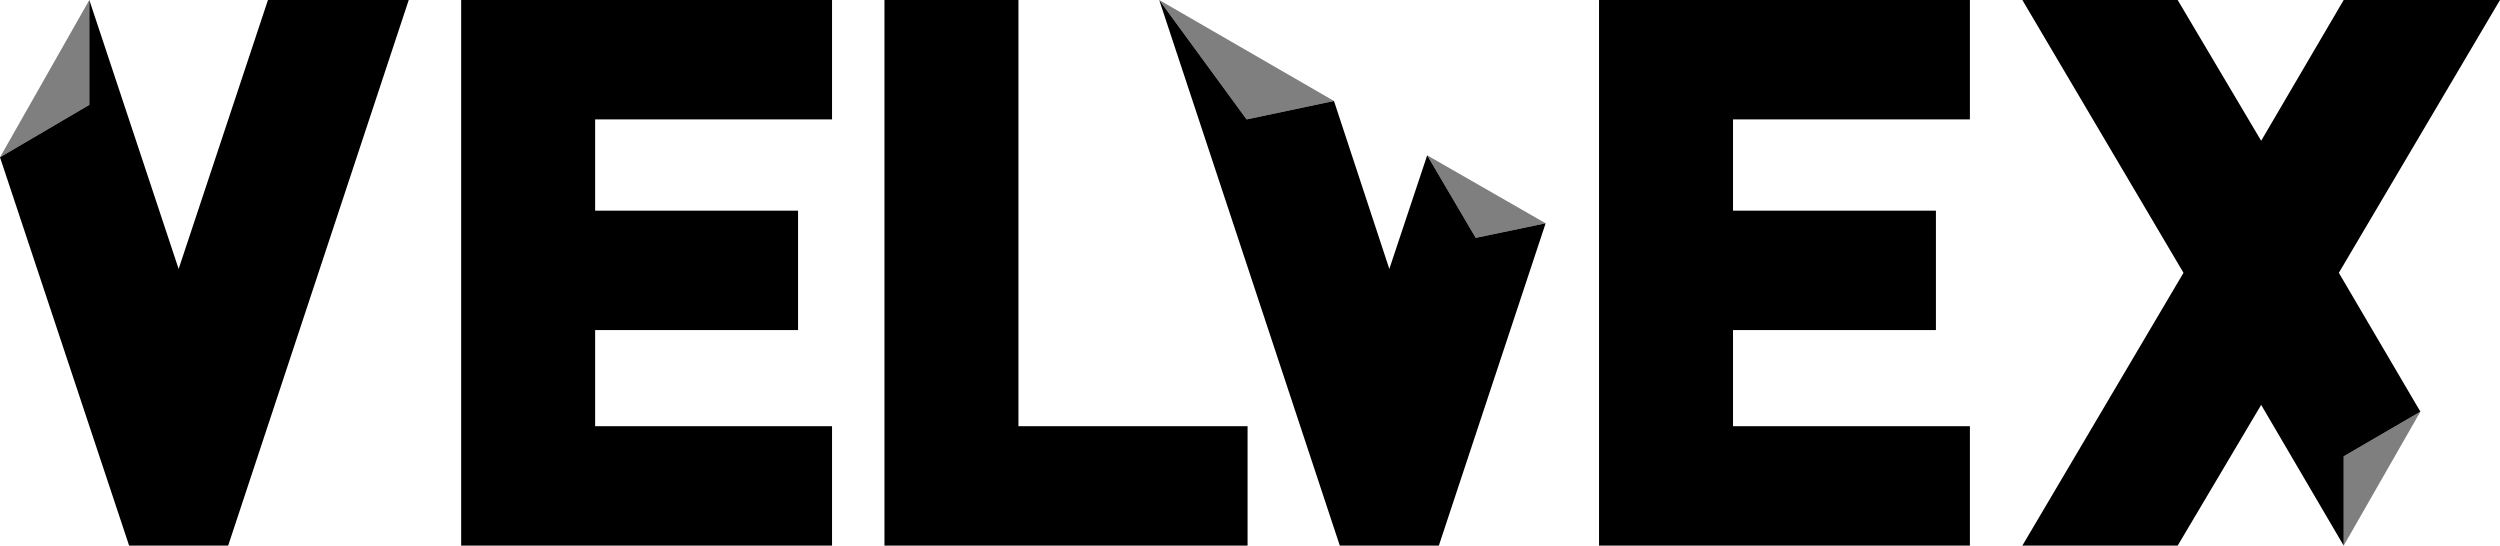 <?xml version="1.0" encoding="utf-8"?>
<!-- Generator: Adobe Illustrator 27.0.1, SVG Export Plug-In . SVG Version: 6.00 Build 0)  -->
<svg version="1.1" id="Layer_1" xmlns="http://www.w3.org/2000/svg" xmlns:xlink="http://www.w3.org/1999/xlink" x="0px" y="0px"
	 viewBox="0 0 257.5 56.2" style="enable-background:new 0 0 257.5 56.2;" xml:space="preserve">
<style type="text/css">
	.st0{opacity:0.5;}
</style>
<g>
	<path d="M47.5,56.2V0h38.2v12.3H61.3v9.4h20.9V34H61.3v9.9h24.4v12.3H47.5z"/>
	<path d="M91.1,56.2V0h13.8v43.9h23.6v12.3H91.1z"/>
	<path d="M164.7,56.2V0h38.2v12.3h-24.4v9.4h20.9V34h-20.9v9.9h24.4v12.3H164.7z"/>
	<g>
		<polygon points="42.1,0 23.5,56.2 13.3,56.2 0,16.2 9.2,10.8 9.2,0 18.4,27.7 27.6,0 		"/>
		<g class="st0">
			<polygon points="9.2,0 0,16.2 9.2,10.8 			"/>
		</g>
	</g>
	<g>
		<polygon points="240.9,28.1 249.3,42.4 241.4,47 241.4,56.2 232.9,41.7 224.3,56.2 208.3,56.2 224.9,28.1 208.3,0 224.3,0 
			232.9,14.5 241.4,0 257.5,0 		"/>
		<g class="st0">
			<polygon points="241.4,56.2 249.3,42.4 241.4,47 			"/>
		</g>
	</g>
	<g>
		<polygon points="159.2,23 148.2,56.2 138,56.2 119.4,0 128.4,12.3 137.4,10.4 143.1,27.7 147,16 152,24.5 		"/>
		<g class="st0">
			<polygon points="137.4,10.4 119.4,0 128.4,12.3 			"/>
		</g>
		<g class="st0">
			<polygon points="159.2,23 147,16 152,24.5 			"/>
		</g>
	</g>
</g>
</svg>
